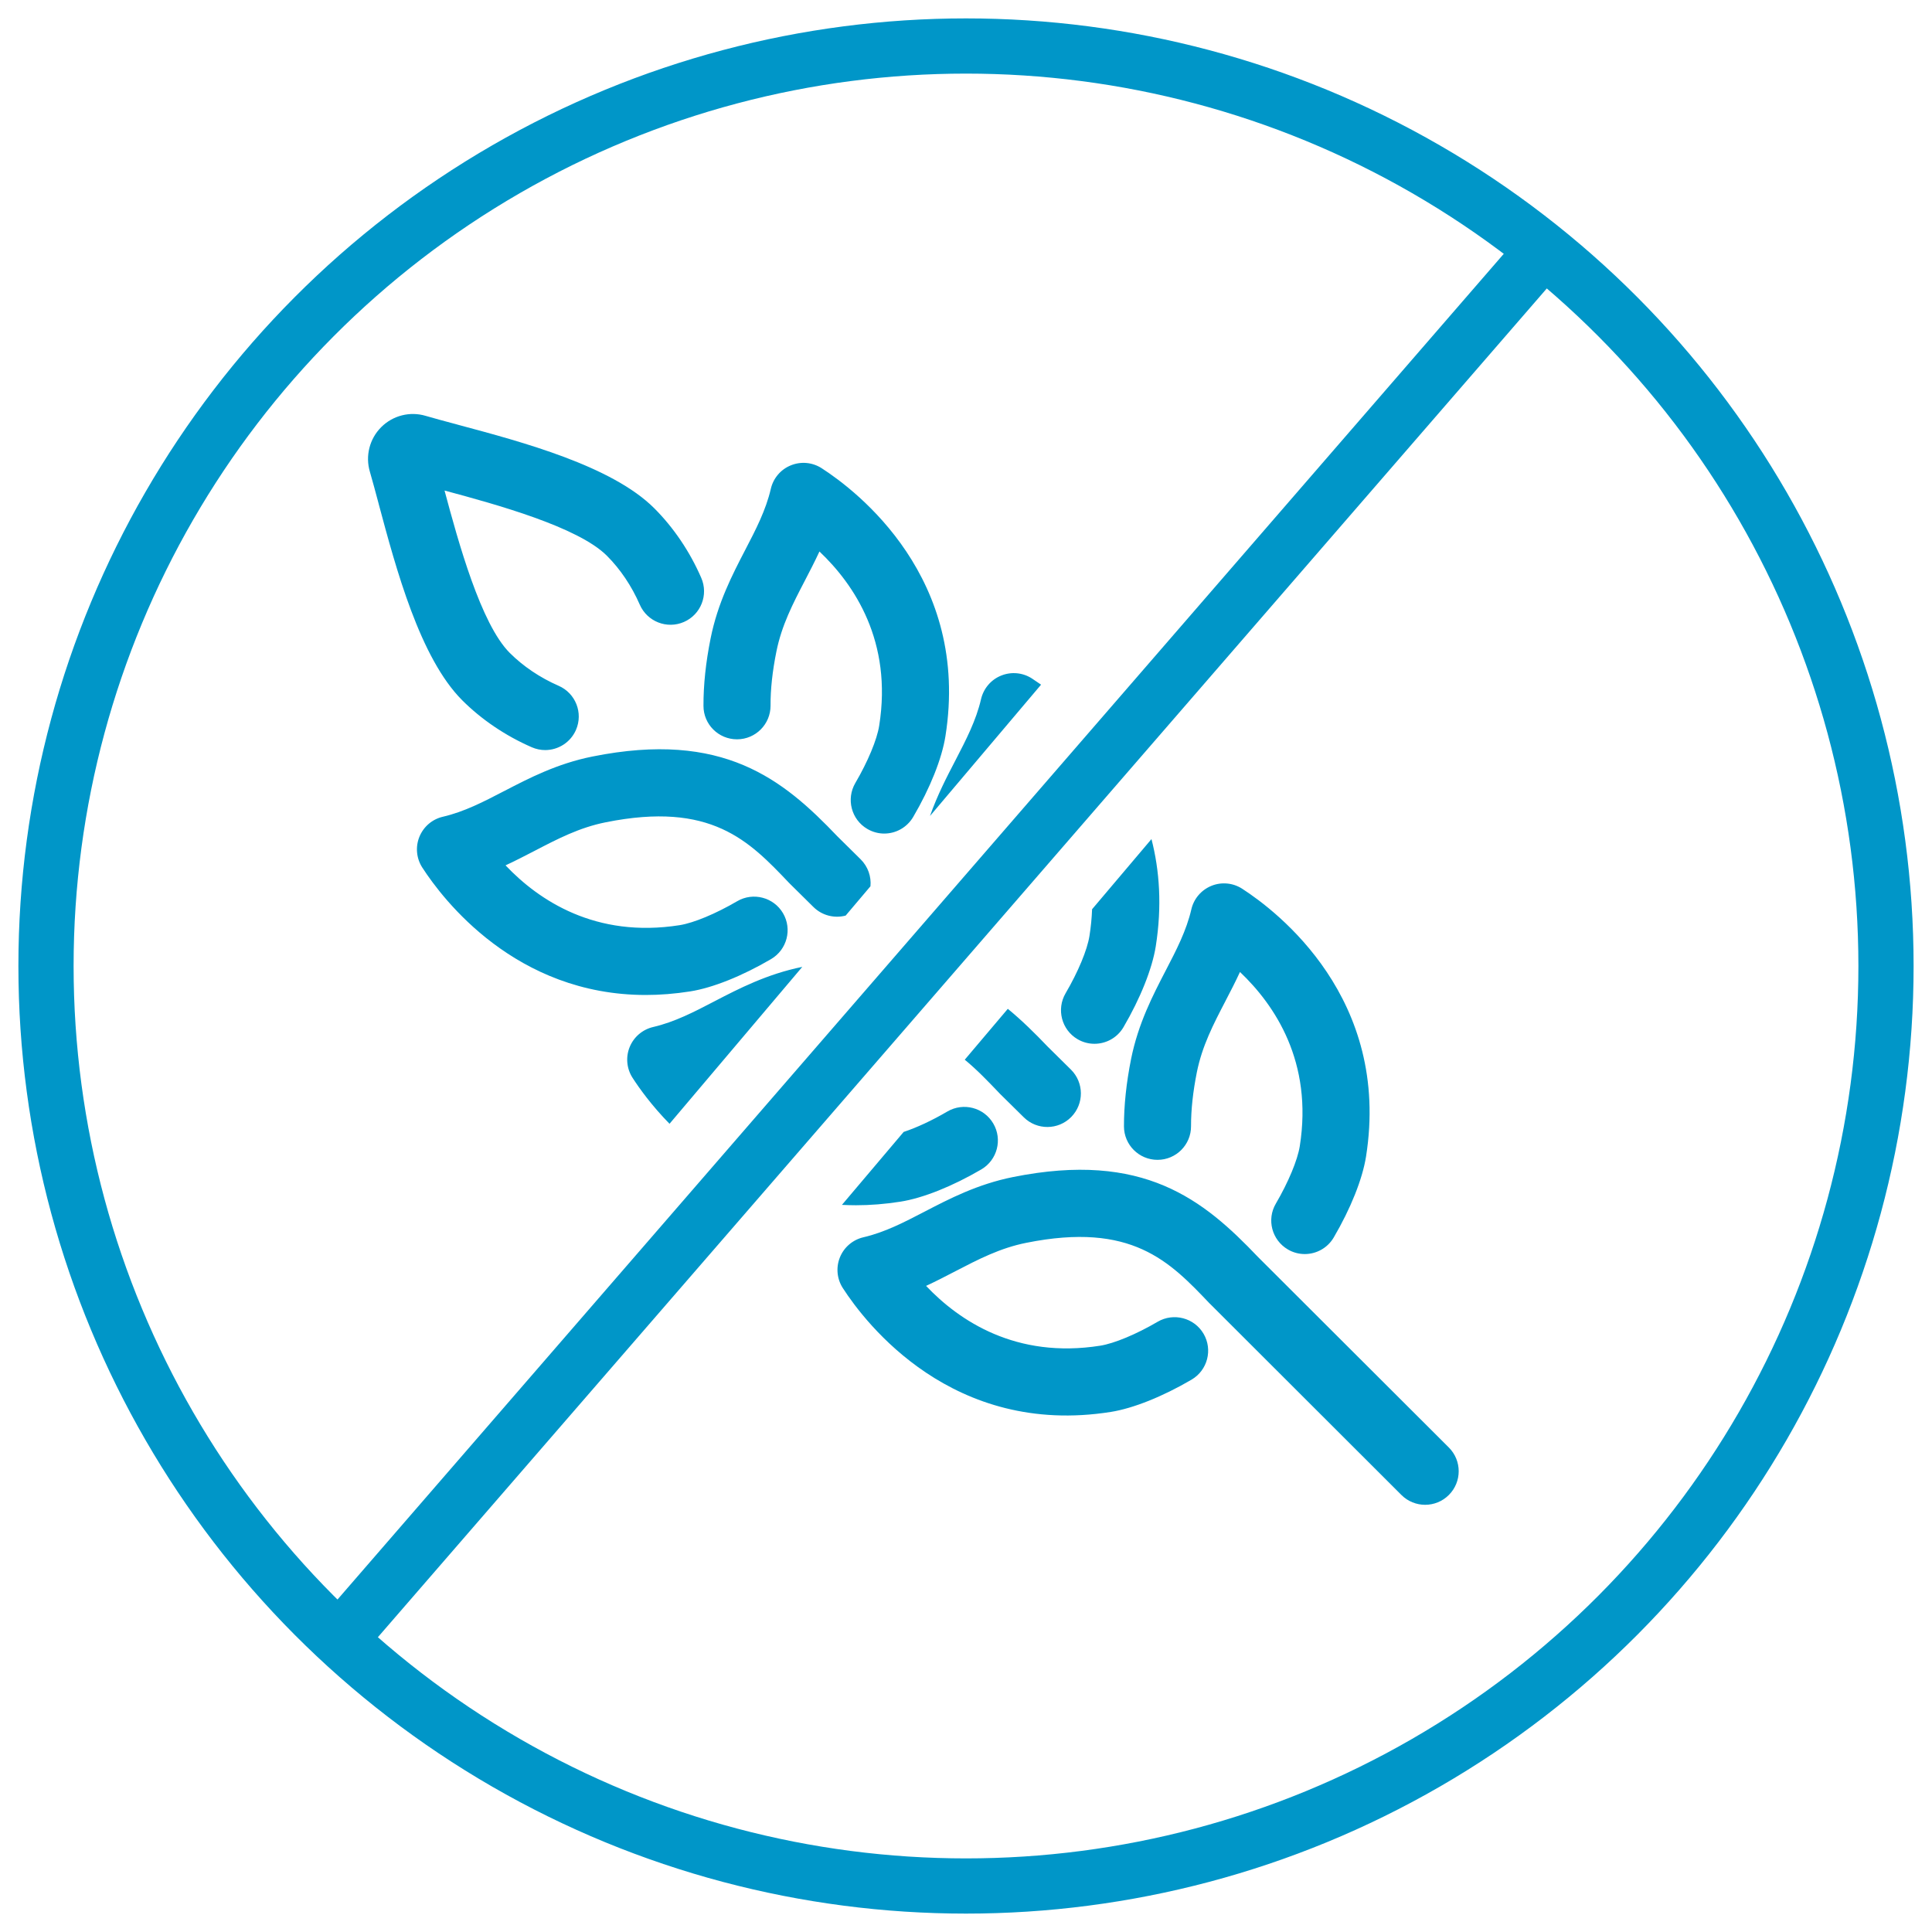 <svg xmlns="http://www.w3.org/2000/svg" width="42" height="42" viewBox="0 0 42 42" fill="none"><g id="gluten"><circle id="Oval Copy 6" cx="21" cy="21" r="20" stroke="#0096C8" stroke-width="1.2"></circle><path id="Line 5" d="M33.5 5.5L7.5 35.5" stroke="#0096C8" stroke-width="1.2" stroke-linecap="square"></path><path id="Subtract" fill-rule="evenodd" clip-rule="evenodd" d="M22.632 14.884C22.558 14.832 22.491 14.787 22.434 14.75C22.235 14.621 21.985 14.597 21.764 14.687C21.544 14.775 21.382 14.966 21.327 15.198C21.22 15.662 21.002 16.082 20.772 16.526L20.772 16.526C20.583 16.889 20.378 17.284 20.217 17.739L22.632 14.884ZM18.923 19.267L18.384 19.904C18.143 19.968 17.875 19.906 17.684 19.718L17.171 19.211L17.156 19.195L17.155 19.195C16.284 18.279 15.461 17.415 13.167 17.876C12.597 17.99 12.127 18.234 11.629 18.493L11.629 18.493L11.629 18.493L11.598 18.509C11.4 18.611 11.2 18.715 10.99 18.812C11.71 19.571 12.946 20.402 14.777 20.112C15.082 20.063 15.56 19.864 16.025 19.592C16.371 19.389 16.819 19.506 17.022 19.852C17.226 20.2 17.109 20.646 16.762 20.85C16.132 21.219 15.492 21.475 15.006 21.552C14.669 21.605 14.346 21.63 14.039 21.63C11.21 21.63 9.63 19.555 9.181 18.861C9.052 18.662 9.028 18.412 9.117 18.192C9.207 17.971 9.397 17.808 9.629 17.755C10.093 17.647 10.512 17.43 10.956 17.199L10.957 17.199C11.496 16.919 12.107 16.601 12.88 16.446C15.72 15.876 17.021 16.94 18.204 18.181L18.71 18.681C18.871 18.841 18.943 19.058 18.923 19.267ZM17.441 21.019L14.555 24.43C14.164 24.031 13.898 23.658 13.752 23.432C13.623 23.233 13.599 22.983 13.688 22.763C13.777 22.543 13.968 22.38 14.2 22.326C14.665 22.218 15.084 22.001 15.527 21.77L15.527 21.77C16.064 21.491 16.674 21.175 17.441 21.019ZM18.303 26.193C18.404 26.198 18.506 26.201 18.61 26.201C18.917 26.201 19.239 26.176 19.576 26.123C20.064 26.046 20.704 25.79 21.333 25.422C21.68 25.218 21.797 24.771 21.593 24.424C21.389 24.076 20.943 23.96 20.595 24.163C20.263 24.358 19.923 24.516 19.645 24.607L18.303 26.193ZM20.973 23.037L21.909 21.931C22.216 22.183 22.499 22.463 22.775 22.752L23.281 23.252C23.567 23.535 23.57 23.996 23.287 24.283C23.004 24.57 22.542 24.572 22.256 24.289L21.742 23.782L21.742 23.781L21.742 23.781C21.736 23.776 21.731 23.771 21.726 23.766L21.726 23.765C21.482 23.51 21.242 23.258 20.973 23.037ZM23.741 19.766L25.032 18.241C25.207 18.919 25.264 19.696 25.125 20.574C25.047 21.061 24.791 21.702 24.423 22.331C24.287 22.562 24.044 22.691 23.793 22.691C23.668 22.691 23.542 22.66 23.425 22.591C23.078 22.388 22.962 21.941 23.165 21.593C23.437 21.129 23.636 20.651 23.684 20.346C23.716 20.145 23.734 19.952 23.741 19.766ZM8.232 10.952L8.232 10.954C8.611 12.368 9.129 14.304 10.049 15.224C10.469 15.644 10.992 15.997 11.561 16.245C11.656 16.286 11.754 16.306 11.852 16.306C12.133 16.306 12.401 16.142 12.521 15.868C12.682 15.498 12.513 15.069 12.143 14.908C11.74 14.732 11.373 14.485 11.081 14.193C10.454 13.566 9.964 11.785 9.664 10.664C10.785 10.965 12.566 11.454 13.193 12.081C13.485 12.373 13.732 12.74 13.908 13.144C14.069 13.513 14.499 13.682 14.868 13.521C15.237 13.36 15.406 12.93 15.244 12.561C14.997 11.992 14.644 11.47 14.224 11.05C13.304 10.13 11.367 9.611 9.953 9.233L9.951 9.232L9.922 9.224C9.669 9.156 9.442 9.096 9.256 9.041C8.913 8.938 8.541 9.032 8.287 9.286C8.033 9.54 7.939 9.912 8.041 10.256C8.098 10.45 8.161 10.687 8.232 10.952ZM17.193 10.116C17.414 10.026 17.663 10.05 17.863 10.179C18.633 10.676 21.099 12.566 20.553 16.003C20.476 16.491 20.221 17.131 19.852 17.76C19.716 17.991 19.473 18.121 19.222 18.121C19.097 18.121 18.97 18.088 18.854 18.02C18.507 17.817 18.391 17.37 18.594 17.022C18.866 16.558 19.065 16.08 19.113 15.775C19.404 13.945 18.573 12.708 17.814 11.989C17.712 12.209 17.603 12.419 17.495 12.627C17.236 13.124 16.992 13.595 16.878 14.165C16.792 14.591 16.749 14.986 16.751 15.34C16.752 15.744 16.426 16.071 16.024 16.072H16.021C15.62 16.072 15.293 15.747 15.293 15.346C15.291 14.893 15.343 14.399 15.448 13.878C15.603 13.105 15.921 12.494 16.201 11.954C16.432 11.511 16.649 11.091 16.757 10.627C16.81 10.396 16.973 10.204 17.193 10.116ZM27.997 27.162C27.649 26.958 27.532 26.512 27.736 26.165C28.008 25.7 28.207 25.222 28.256 24.917C28.546 23.086 27.714 21.85 26.956 21.13C26.857 21.344 26.752 21.548 26.647 21.749L26.647 21.749L26.637 21.769C26.378 22.266 26.134 22.737 26.019 23.307C25.934 23.732 25.891 24.127 25.892 24.483C25.894 24.885 25.568 25.213 25.166 25.214H25.163C24.762 25.214 24.435 24.889 24.434 24.487C24.433 24.034 24.485 23.54 24.589 23.02C24.745 22.247 25.063 21.636 25.343 21.096C25.573 20.653 25.791 20.234 25.899 19.768C25.952 19.537 26.115 19.347 26.336 19.257C26.555 19.168 26.806 19.192 27.005 19.321C27.774 19.818 30.241 21.708 29.696 25.145C29.618 25.633 29.363 26.273 28.994 26.902C28.858 27.133 28.615 27.262 28.365 27.262C28.239 27.262 28.112 27.23 27.997 27.162ZM20.098 26.341C20.637 26.061 21.249 25.743 22.022 25.588C24.864 25.017 26.163 26.082 27.347 27.325L31.497 31.468C31.782 31.753 31.782 32.214 31.497 32.499C31.355 32.642 31.168 32.713 30.981 32.713C30.795 32.713 30.608 32.642 30.466 32.5L26.311 28.35C26.306 28.346 26.302 28.341 26.298 28.337L26.297 28.337C25.426 27.422 24.603 26.557 22.309 27.018C21.739 27.132 21.268 27.377 20.77 27.635C20.563 27.743 20.352 27.852 20.132 27.954C20.852 28.713 22.088 29.544 23.919 29.254C24.224 29.205 24.702 29.006 25.166 28.734C25.513 28.531 25.961 28.648 26.164 28.994C26.368 29.342 26.251 29.788 25.904 29.992C25.274 30.361 24.634 30.617 24.148 30.694C20.71 31.239 18.82 28.772 18.323 28.003C18.194 27.804 18.17 27.554 18.259 27.334C18.348 27.113 18.539 26.951 18.771 26.897C19.235 26.789 19.654 26.572 20.098 26.341Z" fill="#0096C8"></path></g></svg>